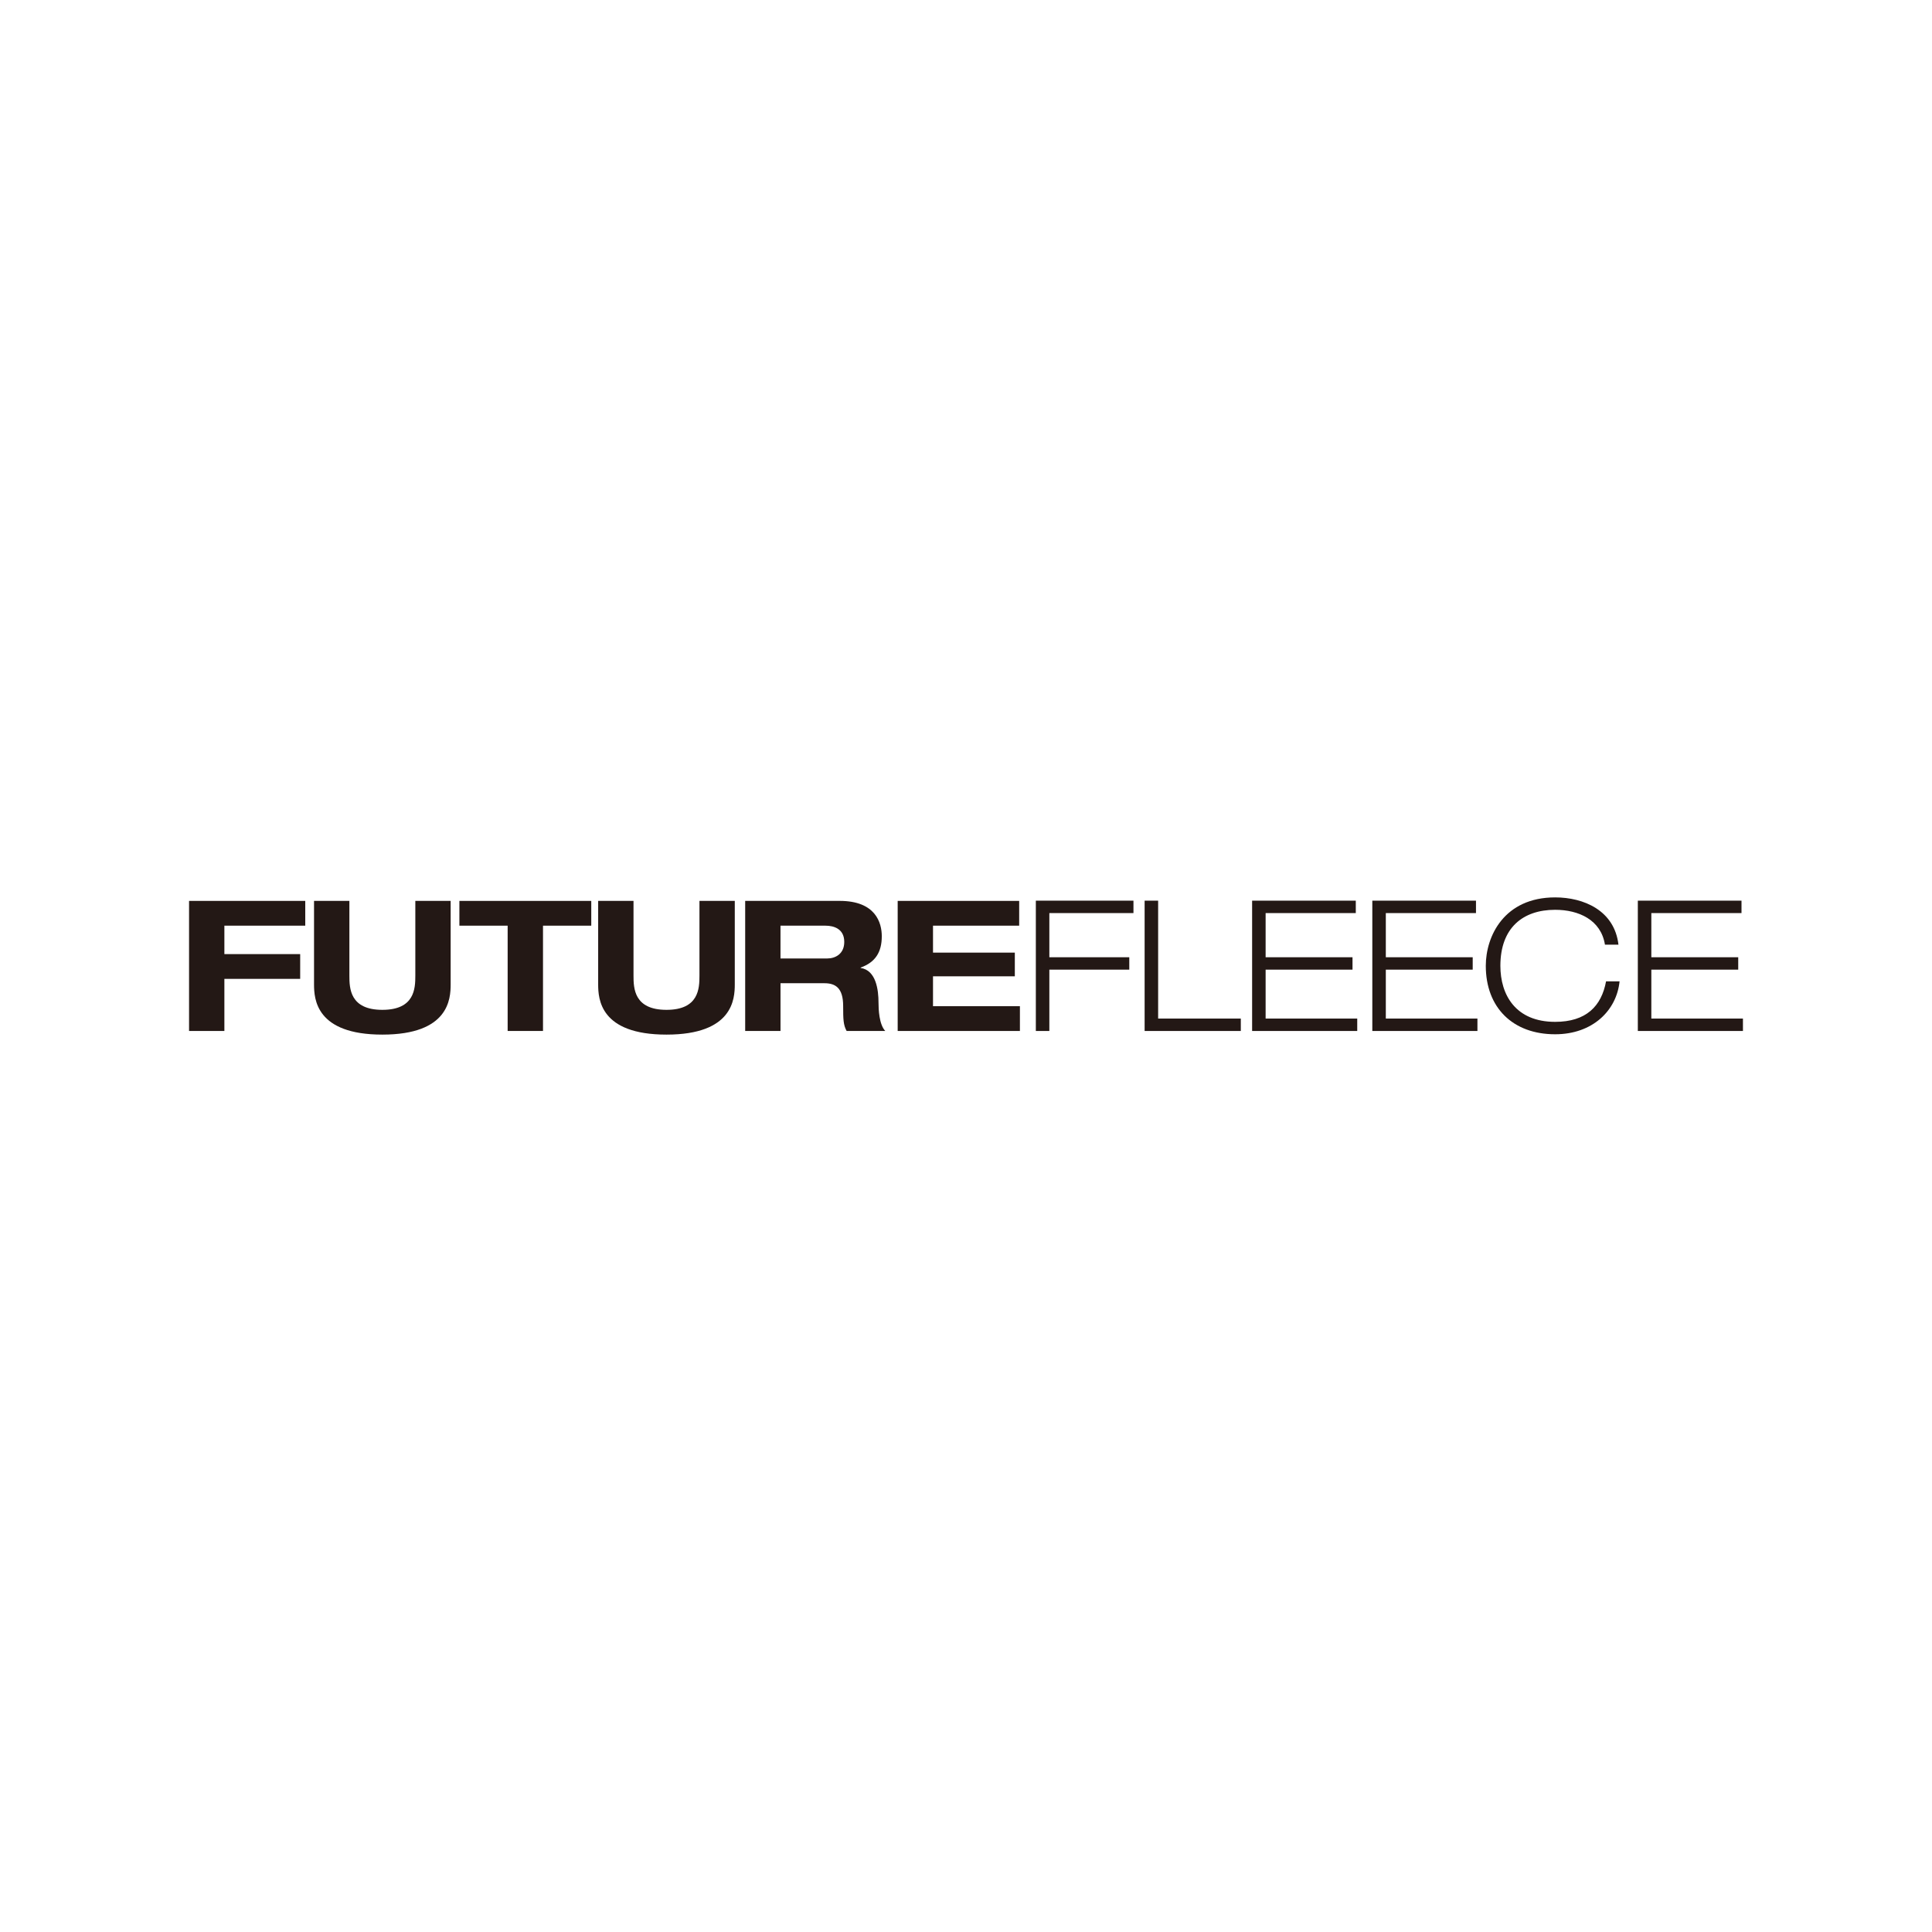 <?xml version="1.0" encoding="UTF-8"?><svg id="a" xmlns="http://www.w3.org/2000/svg" viewBox="0 0 241 241"><defs><style>.b{fill:#231815;}</style></defs><polygon class="b" points="129.212 112.35 141.389 112.35 141.389 113.899 130.896 113.899 130.896 119.408 140.868 119.408 140.868 120.954 130.896 120.954 130.896 128.606 129.212 128.606 129.212 112.35"/><polygon class="b" points="142.782 112.35 144.467 112.35 144.467 127.057 154.78 127.057 154.78 128.606 142.782 128.606 142.782 112.35"/><polygon class="b" points="156.191 112.35 169.123 112.35 169.123 113.899 157.875 113.899 157.875 119.408 168.714 119.408 168.714 120.954 157.875 120.954 157.875 127.057 169.303 127.057 169.303 128.606 156.191 128.606 156.191 112.35"/><polygon class="b" points="171.184 112.35 184.116 112.35 184.116 113.899 172.869 113.899 172.869 119.408 183.707 119.408 183.707 120.954 172.869 120.954 172.869 127.057 184.296 127.057 184.296 128.606 171.184 128.606 171.184 112.35"/><path class="b" d="M202.027,122.413c-.365,3.642-3.369,6.603-8.037,6.603-5.281,0-8.65-3.323-8.65-8.538,0-3.71,2.298-8.536,8.65-8.536,3.552,0,7.399,1.617,7.898,5.896h-1.685c-.499-3.099-3.277-4.348-6.213-4.348-4.029,0-6.831,2.252-6.831,6.987,0,3.62,1.892,6.99,6.831,6.99,3.871,0,5.782-1.957,6.352-5.054h1.685Z"/><polygon class="b" points="204.305 112.35 217.237 112.35 217.237 113.899 205.989 113.899 205.989 119.408 216.828 119.408 216.828 120.954 205.989 120.954 205.989 127.057 217.417 127.057 217.417 128.606 204.305 128.606 204.305 112.35"/><polygon class="b" points="23.583 112.379 38.078 112.379 38.078 115.469 27.989 115.469 27.989 119.016 37.445 119.016 37.445 122.105 27.989 122.105 27.989 128.605 23.583 128.605 23.583 112.379"/><path class="b" d="M39.173,112.379h4.409v9.317c0,1.59.066,4.273,4.114,4.273,4.044,0,4.112-2.683,4.112-4.273v-9.317h4.407v10.408c0,1.819-.226,6.271-8.519,6.271-8.294,0-8.523-4.453-8.523-6.271v-10.408Z"/><polygon class="b" points="63.325 115.47 57.305 115.47 57.305 112.38 73.755 112.38 73.755 115.47 67.734 115.47 67.734 128.604 63.325 128.604 63.325 115.47"/><path class="b" d="M74.616,112.379h4.409v9.317c0,1.59.066,4.273,4.114,4.273,4.044,0,4.112-2.683,4.112-4.273v-9.317h4.407v10.408c0,1.819-.226,6.271-8.519,6.271-8.294,0-8.523-4.453-8.523-6.271v-10.408Z"/><path class="b" d="M92.953,112.378h11.791c4.501,0,5.251,2.751,5.251,4.411,0,1.977-.798,3.25-2.636,3.905v.049c1.933.292,2.228,2.749,2.228,4.341,0,.794.068,2.702.84,3.52h-4.818c-.407-.75-.433-1.41-.433-3.114,0-2.271-.976-2.841-2.34-2.841h-5.475v5.955h-4.407v-16.226ZM97.36,119.56h5.838c.979,0,2.116-.545,2.116-2.067,0-1.614-1.273-2.023-2.34-2.023h-5.614v4.09Z"/><polygon class="b" points="111.978 112.379 127.133 112.379 127.133 115.469 116.384 115.469 116.384 118.831 126.59 118.831 126.59 121.786 116.384 121.786 116.384 125.514 127.225 125.514 127.225 128.605 111.978 128.605 111.978 112.379"/></svg>